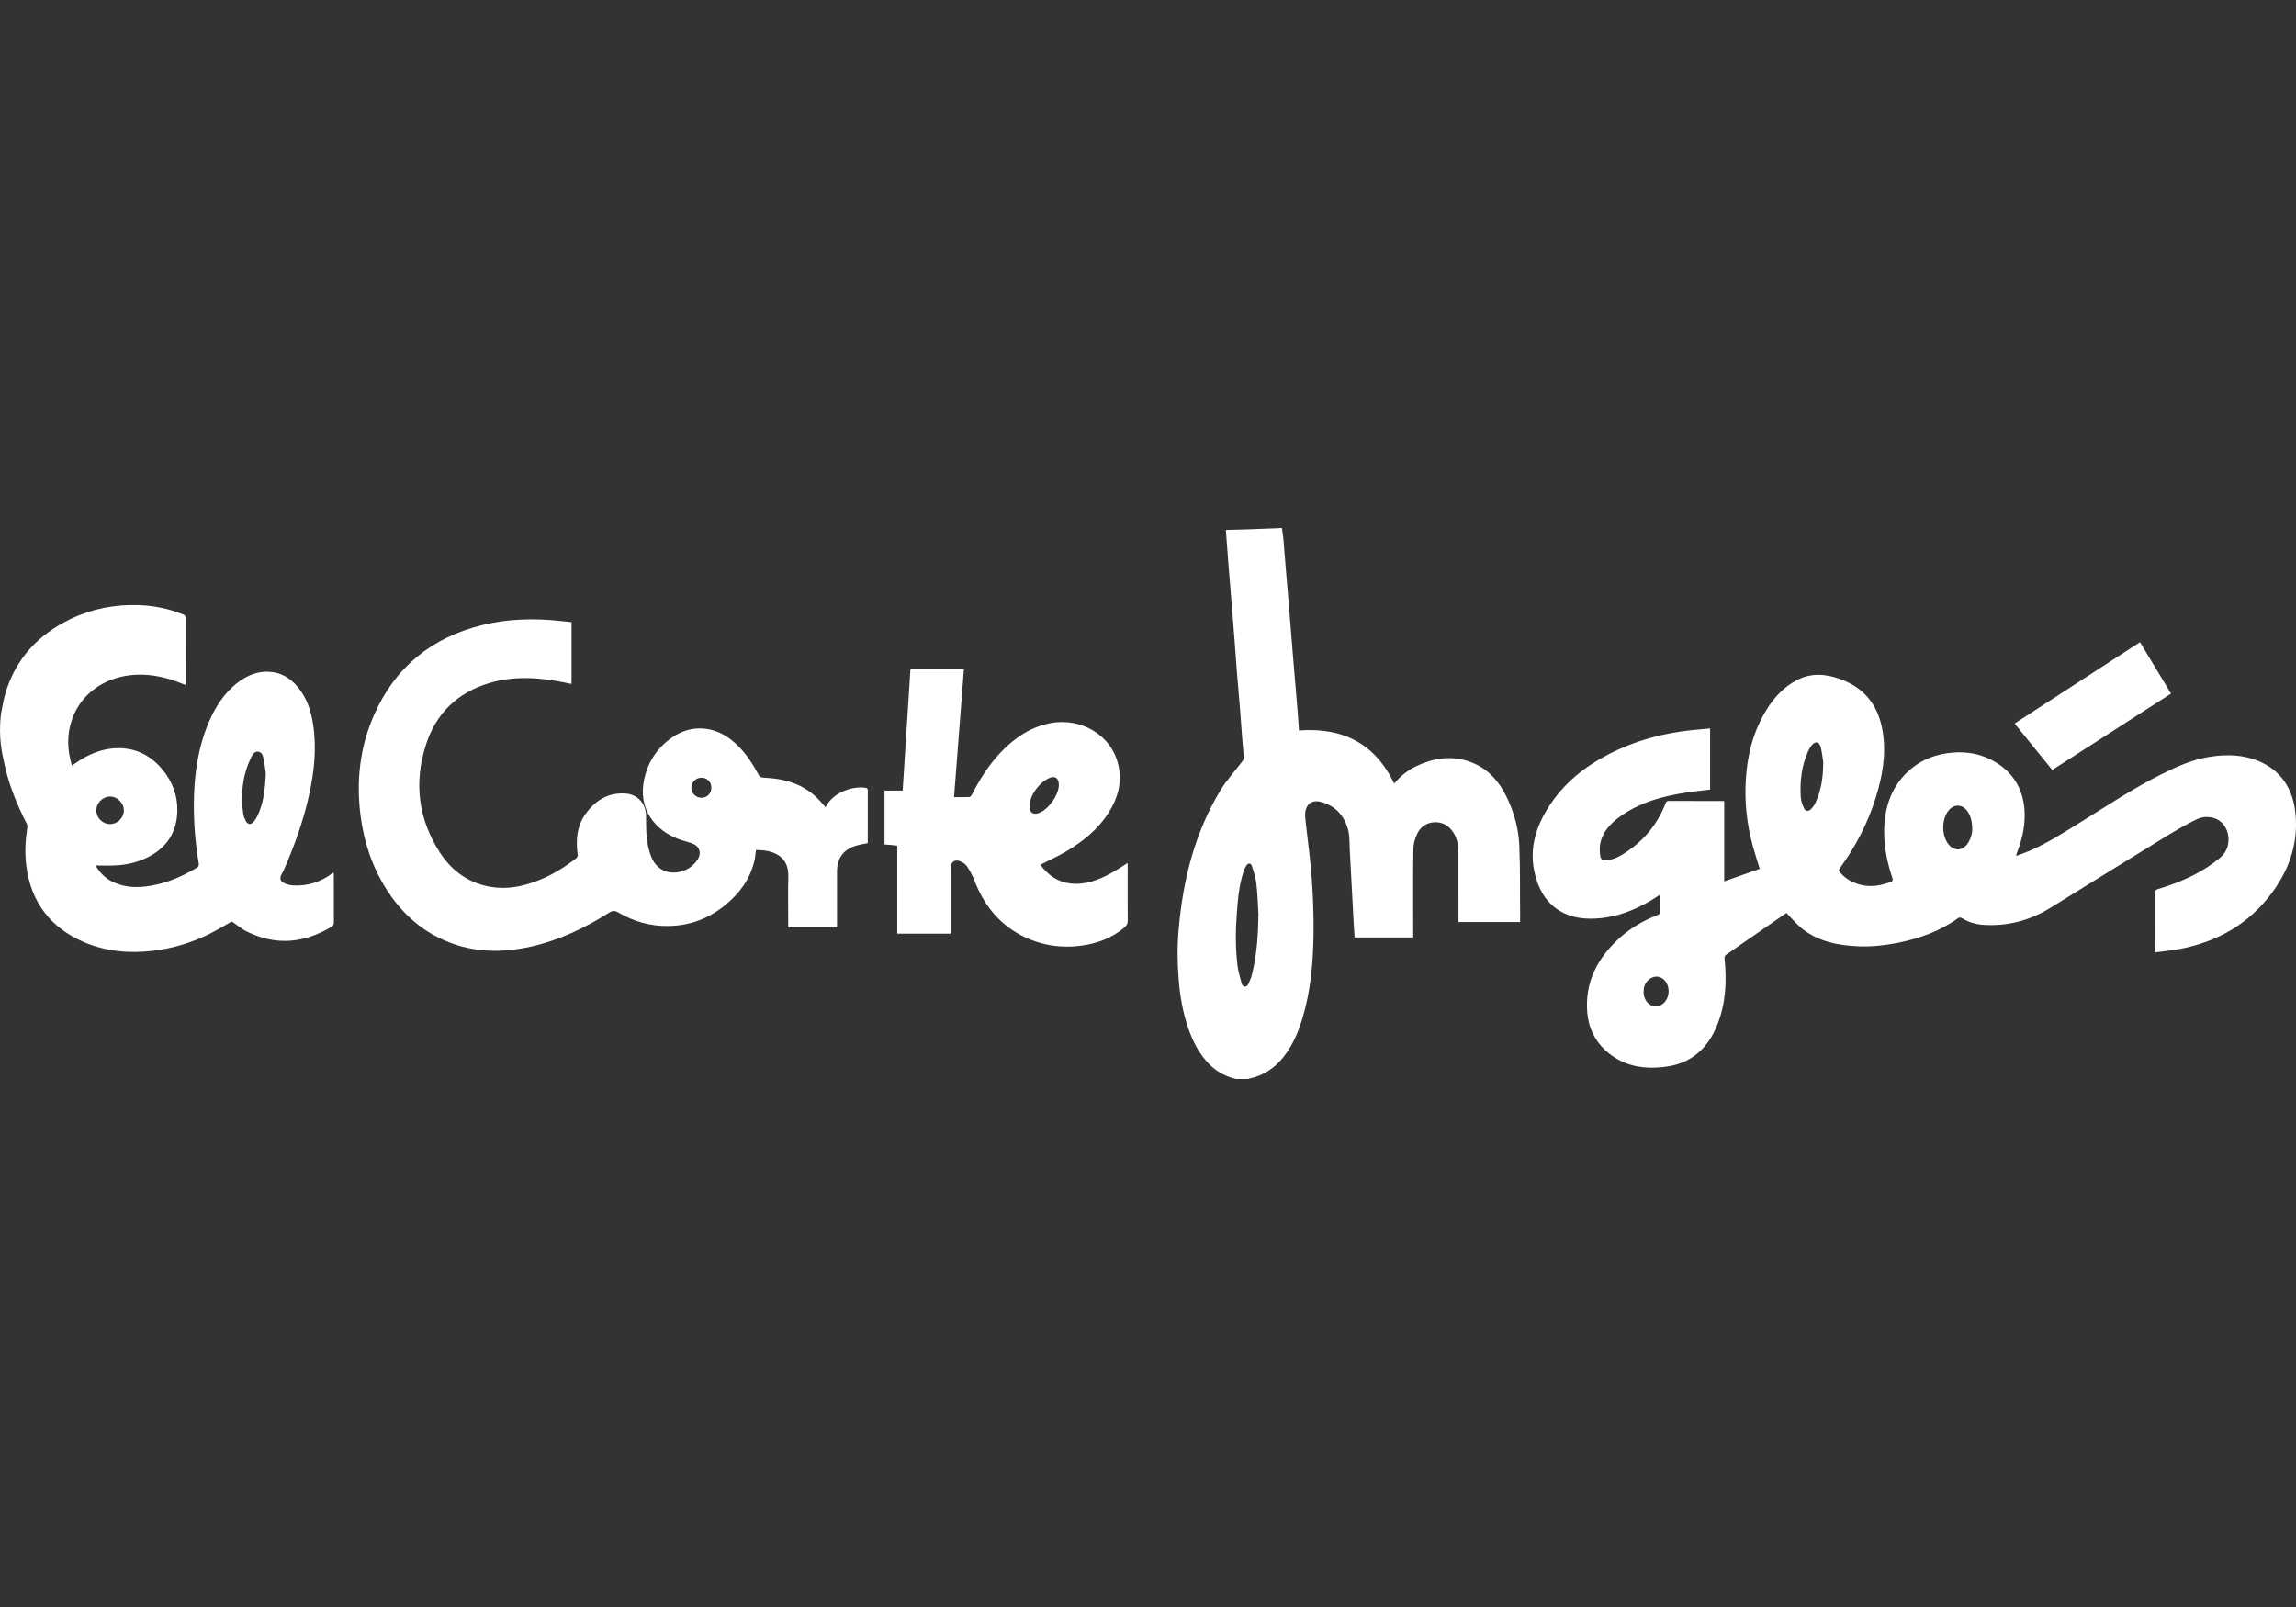 <?xml version="1.0" encoding="UTF-8"?> <svg xmlns="http://www.w3.org/2000/svg" width="100" height="70" viewBox="0 0 100 70" fill="none"><rect x="0" y="0" width="100" height="70" fill="#333333" stroke="none"/><path d="M55.835 23C55.857 23.158 55.879 23.318 55.897 23.475C55.973 24.413 56.047 25.35 56.131 26.289C56.194 27.063 56.25 27.837 56.318 28.611C56.381 29.379 56.448 30.147 56.511 30.917C56.532 31.216 56.557 31.514 56.574 31.819C58.472 31.676 59.884 32.377 60.725 34.133C61.021 33.764 61.387 33.496 61.813 33.315C62.604 32.972 63.414 32.9 64.222 33.264C64.871 33.556 65.304 34.071 65.611 34.695C65.939 35.364 66.139 36.081 66.171 36.818C66.217 37.824 66.195 38.826 66.207 39.835C66.209 39.941 66.207 40.049 66.207 40.162C65.312 40.162 64.429 40.162 63.523 40.162C63.523 40.103 63.523 40.051 63.523 39.992C63.523 39.033 63.525 38.08 63.521 37.121C63.521 36.839 63.471 36.561 63.328 36.309C63.141 35.995 62.878 35.813 62.51 35.815C62.142 35.819 61.858 36.012 61.711 36.349C61.621 36.542 61.559 36.775 61.559 36.991C61.54 38.207 61.551 39.42 61.551 40.637C61.551 40.701 61.551 40.76 61.551 40.836C60.695 40.836 59.852 40.836 58.999 40.836C58.986 40.655 58.975 40.477 58.964 40.3C58.902 39.225 58.852 38.145 58.791 37.071C58.771 36.778 58.791 36.471 58.726 36.191C58.573 35.554 58.177 35.103 57.531 34.929C57.147 34.823 56.87 35.035 56.845 35.435C56.839 35.58 56.861 35.729 56.875 35.871C56.961 36.651 57.071 37.429 57.129 38.209C57.189 39.042 57.221 39.89 57.21 40.725C57.19 41.962 57.083 43.193 56.718 44.385C56.533 44.993 56.285 45.564 55.882 46.066C55.498 46.536 55.02 46.857 54.417 46.98C54.396 46.981 54.383 46.996 54.363 47.001C54.187 47.001 54.012 47.001 53.835 47.001C53.386 46.893 53 46.689 52.67 46.359C52.221 45.905 51.945 45.349 51.741 44.752C51.507 44.057 51.385 43.344 51.333 42.616C51.273 41.888 51.273 41.161 51.34 40.435C51.527 38.306 52.043 36.267 53.155 34.424C53.421 33.988 53.773 33.603 54.081 33.2C54.145 33.121 54.182 33.055 54.169 32.944C54.107 32.281 54.063 31.618 54.014 30.956C53.97 30.395 53.919 29.835 53.873 29.274C53.831 28.741 53.793 28.21 53.754 27.678C53.697 26.993 53.646 26.307 53.589 25.619C53.557 25.25 53.525 24.882 53.498 24.515C53.463 24.046 53.429 23.577 53.391 23.084C53.707 23.076 54.01 23.07 54.309 23.06C54.774 23.044 55.234 23.025 55.696 23.007C55.743 23 55.787 23 55.835 23ZM54.81 39.837C54.785 39.388 54.773 38.946 54.72 38.499C54.692 38.233 54.607 37.97 54.52 37.715C54.475 37.583 54.355 37.587 54.284 37.707C54.227 37.793 54.185 37.888 54.156 37.984C53.967 38.562 53.913 39.161 53.871 39.76C53.811 40.524 53.806 41.291 53.897 42.054C53.931 42.332 54.016 42.598 54.089 42.87C54.104 42.921 54.171 42.983 54.213 42.981C54.273 42.979 54.34 42.925 54.364 42.875C54.427 42.74 54.489 42.599 54.524 42.462C54.74 41.606 54.798 40.728 54.81 39.837Z" fill="white"></path><path d="M0.046 31.076C0.108 30.783 0.15 30.483 0.236 30.197C0.686 28.688 1.669 27.639 3.07 26.966C4.003 26.517 4.996 26.325 6.028 26.358C6.694 26.379 7.343 26.508 7.964 26.76C8.036 26.789 8.087 26.815 8.086 26.911C8.083 27.861 8.084 28.815 8.083 29.768C8.083 29.782 8.078 29.795 8.072 29.832C8.021 29.812 7.973 29.798 7.928 29.779C7.3 29.52 6.648 29.366 5.966 29.39C4.675 29.432 3.537 30.145 3.125 31.37C2.905 32.022 2.932 32.675 3.132 33.346C3.185 33.31 3.227 33.283 3.268 33.254C3.83 32.869 4.428 32.596 5.125 32.589C5.929 32.58 6.569 32.912 7.074 33.519C7.505 34.036 7.736 34.644 7.724 35.316C7.707 36.275 7.238 36.963 6.376 37.37C5.946 37.573 5.49 37.678 5.016 37.697C4.742 37.711 4.469 37.699 4.162 37.699C4.375 38.063 4.642 38.306 4.99 38.449C5.502 38.672 6.035 38.676 6.572 38.581C7.288 38.461 7.94 38.174 8.562 37.804C8.648 37.753 8.672 37.697 8.656 37.609C8.511 36.749 8.438 35.88 8.444 35.017C8.452 33.811 8.605 32.627 9.075 31.505C9.369 30.806 9.762 30.178 10.378 29.714C10.771 29.419 11.206 29.239 11.71 29.262C12.241 29.285 12.649 29.538 12.978 29.936C13.366 30.407 13.546 30.966 13.637 31.56C13.8 32.616 13.68 33.658 13.447 34.691C13.197 35.804 12.813 36.868 12.356 37.906C12.331 37.966 12.3 38.014 12.268 38.072C12.167 38.253 12.202 38.392 12.393 38.477C12.512 38.528 12.643 38.562 12.771 38.569C13.405 38.6 13.974 38.419 14.479 38.035C14.49 38.023 14.504 38.019 14.531 38.012C14.534 38.067 14.539 38.111 14.539 38.157C14.539 38.826 14.538 39.501 14.541 40.168C14.542 40.262 14.52 40.321 14.437 40.37C13.253 41.084 12.03 41.203 10.772 40.587C10.533 40.473 10.324 40.291 10.096 40.138C9.79 40.311 9.476 40.501 9.148 40.667C8.359 41.062 7.526 41.316 6.647 41.417C5.613 41.538 4.604 41.446 3.645 41.033C2.194 40.403 1.351 39.299 1.146 37.717C1.074 37.16 1.105 36.604 1.189 36.051C1.197 35.997 1.19 35.935 1.167 35.886C0.707 34.99 0.337 34.063 0.147 33.067C0.111 32.87 -0.088 32.139 0.046 31.076ZM11.577 33.686C11.556 33.541 11.53 33.302 11.481 33.066C11.452 32.925 11.412 32.754 11.237 32.742C11.069 32.73 10.992 32.882 10.929 33.012C10.558 33.788 10.473 34.607 10.594 35.45C10.609 35.558 10.655 35.665 10.707 35.764C10.788 35.913 10.92 35.934 11.037 35.806C11.111 35.724 11.173 35.625 11.219 35.527C11.48 34.976 11.545 34.386 11.577 33.686ZM4.79 35.897C5.12 35.897 5.395 35.623 5.395 35.3C5.396 34.98 5.11 34.694 4.791 34.696C4.468 34.698 4.191 34.979 4.194 35.306C4.199 35.627 4.472 35.897 4.79 35.897Z" fill="white"></path><path d="M35.959 35.166C36.24 34.546 37.093 34.233 37.676 34.312C37.743 34.322 37.796 34.331 37.796 34.42C37.794 35.188 37.795 35.955 37.795 36.728C37.637 36.757 37.486 36.782 37.337 36.822C36.747 36.978 36.455 37.363 36.455 37.975C36.455 38.724 36.455 39.484 36.455 40.233C36.455 40.287 36.455 40.34 36.455 40.395C35.744 40.395 35.047 40.395 34.331 40.395C34.331 40.338 34.331 40.288 34.331 40.241C34.331 39.551 34.316 38.856 34.334 38.167C34.352 37.454 33.904 37.138 33.333 37.054C33.201 37.033 33.066 37.033 32.927 37.022C32.903 37.187 32.892 37.342 32.858 37.493C32.675 38.285 32.222 38.898 31.612 39.404C30.89 40.004 30.053 40.325 29.117 40.335C28.336 40.352 27.603 40.142 26.928 39.747C26.772 39.653 26.667 39.665 26.518 39.763C25.464 40.427 24.349 40.959 23.124 41.233C21.743 41.545 20.393 41.488 19.105 40.845C18.146 40.366 17.41 39.645 16.837 38.747C16.206 37.752 15.844 36.667 15.699 35.495C15.513 33.997 15.677 32.541 16.286 31.153C17.204 29.06 18.8 27.769 21.007 27.227C22.12 26.952 23.249 26.928 24.384 27.046C24.552 27.063 24.72 27.081 24.893 27.1C24.893 28.005 24.893 28.891 24.893 29.792C24.67 29.747 24.449 29.699 24.229 29.663C23.248 29.494 22.271 29.465 21.308 29.754C19.926 30.169 18.992 31.071 18.552 32.439C18.018 34.101 18.215 35.69 19.175 37.161C19.702 37.963 20.443 38.484 21.41 38.638C22.1 38.746 22.759 38.616 23.4 38.367C24.02 38.133 24.578 37.788 25.104 37.379C25.14 37.355 25.168 37.275 25.161 37.228C25.074 36.597 25.119 35.983 25.506 35.451C25.932 34.859 26.494 34.512 27.247 34.565C27.759 34.6 28.12 34.988 28.137 35.508C28.146 35.828 28.133 36.158 28.167 36.478C28.195 36.747 28.253 37.014 28.344 37.27C28.646 38.104 29.468 38.147 30.012 37.814C30.154 37.721 30.288 37.591 30.379 37.45C30.578 37.134 30.459 36.84 30.111 36.726C29.901 36.656 29.684 36.605 29.479 36.521C29.021 36.33 28.632 36.052 28.351 35.642C28.002 35.126 27.93 34.551 28.055 33.952C28.219 33.178 28.635 32.561 29.287 32.112C30.077 31.57 31.041 31.609 31.815 32.201C32.351 32.61 32.722 33.152 33.033 33.74C33.081 33.833 33.13 33.869 33.24 33.873C34.114 33.907 34.925 34.117 35.578 34.747C35.715 34.878 35.831 35.025 35.959 35.166ZM30.983 34.308C30.983 34.063 30.799 33.876 30.555 33.876C30.311 33.874 30.108 34.075 30.111 34.317C30.114 34.554 30.309 34.746 30.548 34.75C30.798 34.75 30.983 34.565 30.983 34.308Z" fill="white"></path><path d="M38.525 36.784C38.525 35.998 38.525 35.226 38.525 34.438C38.788 34.438 39.047 34.438 39.315 34.438C39.43 32.671 39.541 30.919 39.654 29.148C40.436 29.148 41.203 29.148 41.983 29.148C41.841 30.994 41.697 32.847 41.552 34.723C41.783 34.723 42.004 34.727 42.226 34.717C42.264 34.715 42.309 34.652 42.333 34.606C42.686 33.921 43.094 33.275 43.635 32.72C44.225 32.116 44.905 31.662 45.752 31.5C47.098 31.247 48.443 32.028 48.72 33.376C48.871 34.11 48.679 34.779 48.286 35.398C47.821 36.128 47.166 36.656 46.432 37.089C46.108 37.282 45.763 37.438 45.428 37.61C45.395 37.63 45.362 37.645 45.313 37.672C45.649 38.122 46.065 38.42 46.625 38.484C47.276 38.554 47.853 38.332 48.408 38.025C48.642 37.895 48.867 37.747 49.115 37.59C49.115 37.654 49.115 37.696 49.115 37.744C49.115 38.534 49.111 39.318 49.118 40.106C49.119 40.241 49.068 40.321 48.974 40.402C48.43 40.857 47.793 41.099 47.1 41.19C46.172 41.314 45.285 41.168 44.454 40.731C43.475 40.205 42.841 39.392 42.446 38.366C42.361 38.148 42.252 37.934 42.12 37.743C42.05 37.637 41.92 37.55 41.799 37.508C41.575 37.426 41.405 37.565 41.405 37.802C41.405 38.694 41.405 39.587 41.405 40.48C41.405 40.541 41.405 40.596 41.405 40.669C40.63 40.669 39.862 40.669 39.079 40.669C39.079 39.399 39.079 38.123 39.079 36.838C38.891 36.811 38.715 36.797 38.525 36.784ZM46.117 34.195C46.121 33.894 45.951 33.77 45.678 33.901C45.537 33.966 45.403 34.067 45.295 34.178C45.039 34.443 44.848 34.752 44.84 35.137C44.835 35.39 44.997 35.5 45.233 35.42C45.65 35.28 46.111 34.641 46.117 34.195Z" fill="white"></path><path d="M87.821 37.282C88.022 37.205 88.212 37.138 88.392 37.064C89.17 36.725 89.881 36.272 90.593 35.829C91.768 35.1 92.917 34.334 94.156 33.717C94.833 33.378 95.525 33.073 96.278 32.96C96.984 32.853 97.695 32.872 98.364 33.148C99.29 33.533 99.804 34.266 99.951 35.237C100.146 36.584 99.759 37.795 98.964 38.875C97.961 40.236 96.594 41.019 94.949 41.335C94.588 41.401 94.226 41.44 93.852 41.485C93.847 41.401 93.842 41.355 93.842 41.307C93.842 40.513 93.844 39.71 93.841 38.916C93.839 38.808 93.876 38.766 93.987 38.728C94.857 38.461 95.694 38.12 96.431 37.569C96.665 37.394 96.909 37.22 97.007 36.912C97.179 36.368 96.923 35.785 96.431 35.636C96.16 35.552 95.89 35.577 95.648 35.701C95.262 35.891 94.888 36.102 94.517 36.324C92.77 37.395 91.028 38.477 89.286 39.555C88.397 40.101 87.431 40.351 86.393 40.286C86.06 40.264 85.736 40.176 85.447 39.99C85.412 39.968 85.335 39.964 85.299 39.982C84.504 40.559 83.603 40.88 82.645 41.073C82.093 41.179 81.534 41.243 80.968 41.221C80.089 41.185 79.232 41.028 78.512 40.471C78.262 40.276 78.056 40.019 77.808 39.767C77.701 39.836 77.565 39.929 77.426 40.03C76.68 40.544 75.945 41.057 75.204 41.57C75.135 41.618 75.101 41.663 75.112 41.759C75.213 42.751 75.164 43.727 74.787 44.664C74.38 45.67 73.665 46.311 72.581 46.461C71.592 46.599 70.663 46.447 69.902 45.735C69.442 45.3 69.192 44.756 69.134 44.132C69.012 42.778 69.584 41.715 70.563 40.835C71.044 40.406 71.596 40.09 72.187 39.861C72.287 39.823 72.309 39.774 72.305 39.678C72.299 39.448 72.303 39.228 72.303 38.971C72.129 39.08 71.982 39.184 71.818 39.274C71.172 39.65 70.479 39.914 69.736 39.993C69.038 40.064 68.359 39.998 67.767 39.566C67.268 39.203 67.012 38.69 66.86 38.104C66.58 37.005 66.881 36.026 67.477 35.106C68.131 34.098 69.036 33.379 70.095 32.837C71.226 32.258 72.429 31.936 73.692 31.803C73.95 31.776 74.211 31.755 74.482 31.73C74.482 32.63 74.482 33.511 74.482 34.395C74.129 34.438 73.778 34.468 73.436 34.523C72.416 34.682 71.428 34.947 70.571 35.56C70.136 35.871 69.783 36.246 69.689 36.791C69.668 36.941 69.672 37.102 69.694 37.25C69.719 37.443 69.785 37.486 69.977 37.467C70.305 37.444 70.588 37.284 70.851 37.102C71.63 36.579 72.195 35.88 72.539 35.005C72.567 34.936 72.594 34.886 72.688 34.887C73.472 34.892 74.246 34.892 75.029 34.892C75.051 34.892 75.067 34.893 75.097 34.898C75.097 36.048 75.097 37.198 75.097 38.392C75.631 38.201 76.138 38.023 76.645 37.845C76.541 37.523 76.445 37.218 76.359 36.91C76.084 35.937 75.973 34.941 76.04 33.932C76.106 32.863 76.366 31.845 76.936 30.923C77.269 30.378 77.693 29.918 78.275 29.619C78.907 29.292 79.549 29.356 80.19 29.596C81.261 29.994 81.835 30.794 82.005 31.904C82.156 32.884 81.984 33.835 81.69 34.767C81.341 35.876 80.814 36.885 80.129 37.824C80.075 37.893 80.093 37.935 80.141 38C80.412 38.32 80.76 38.491 81.162 38.567C81.567 38.638 81.959 38.562 82.341 38.417C82.431 38.385 82.453 38.349 82.421 38.247C82.202 37.592 82.061 36.923 82.063 36.236C82.066 35.262 82.322 34.374 83.035 33.668C83.527 33.185 84.125 32.905 84.808 32.81C85.634 32.693 86.406 32.836 87.093 33.317C87.768 33.788 88.112 34.455 88.174 35.271C88.219 35.905 88.09 36.515 87.861 37.104C87.847 37.142 87.838 37.178 87.823 37.21C87.819 37.224 87.821 37.23 87.821 37.282ZM79.408 33.293C79.408 33.254 79.414 33.215 79.408 33.178C79.37 32.955 79.353 32.726 79.29 32.514C79.22 32.297 79.056 32.281 78.91 32.461C78.846 32.538 78.793 32.627 78.752 32.72C78.462 33.361 78.389 34.039 78.431 34.733C78.446 34.893 78.499 35.055 78.57 35.202C78.633 35.347 78.763 35.356 78.88 35.242C78.946 35.172 79.014 35.088 79.058 34.996C79.314 34.46 79.402 33.886 79.408 33.293ZM85.899 36.126C85.897 35.798 85.838 35.562 85.704 35.356C85.469 35.005 85.073 35.005 84.831 35.355C84.576 35.729 84.57 36.342 84.823 36.719C85.072 37.1 85.496 37.088 85.731 36.698C85.85 36.496 85.904 36.28 85.899 36.126ZM71.586 43.197C71.586 43.224 71.582 43.258 71.586 43.283C71.618 43.52 71.73 43.721 71.964 43.812C72.148 43.88 72.355 43.818 72.499 43.656C72.691 43.442 72.732 43.104 72.593 42.837C72.419 42.502 72.037 42.44 71.77 42.711C71.634 42.842 71.586 43.008 71.586 43.197Z" fill="white"></path><path d="M94.557 30.213C92.828 31.324 91.116 32.427 89.383 33.538C88.84 32.867 88.296 32.198 87.744 31.516C89.565 30.333 91.383 29.157 93.206 27.973C93.66 28.72 94.103 29.457 94.557 30.213Z" fill="white"></path></svg> 